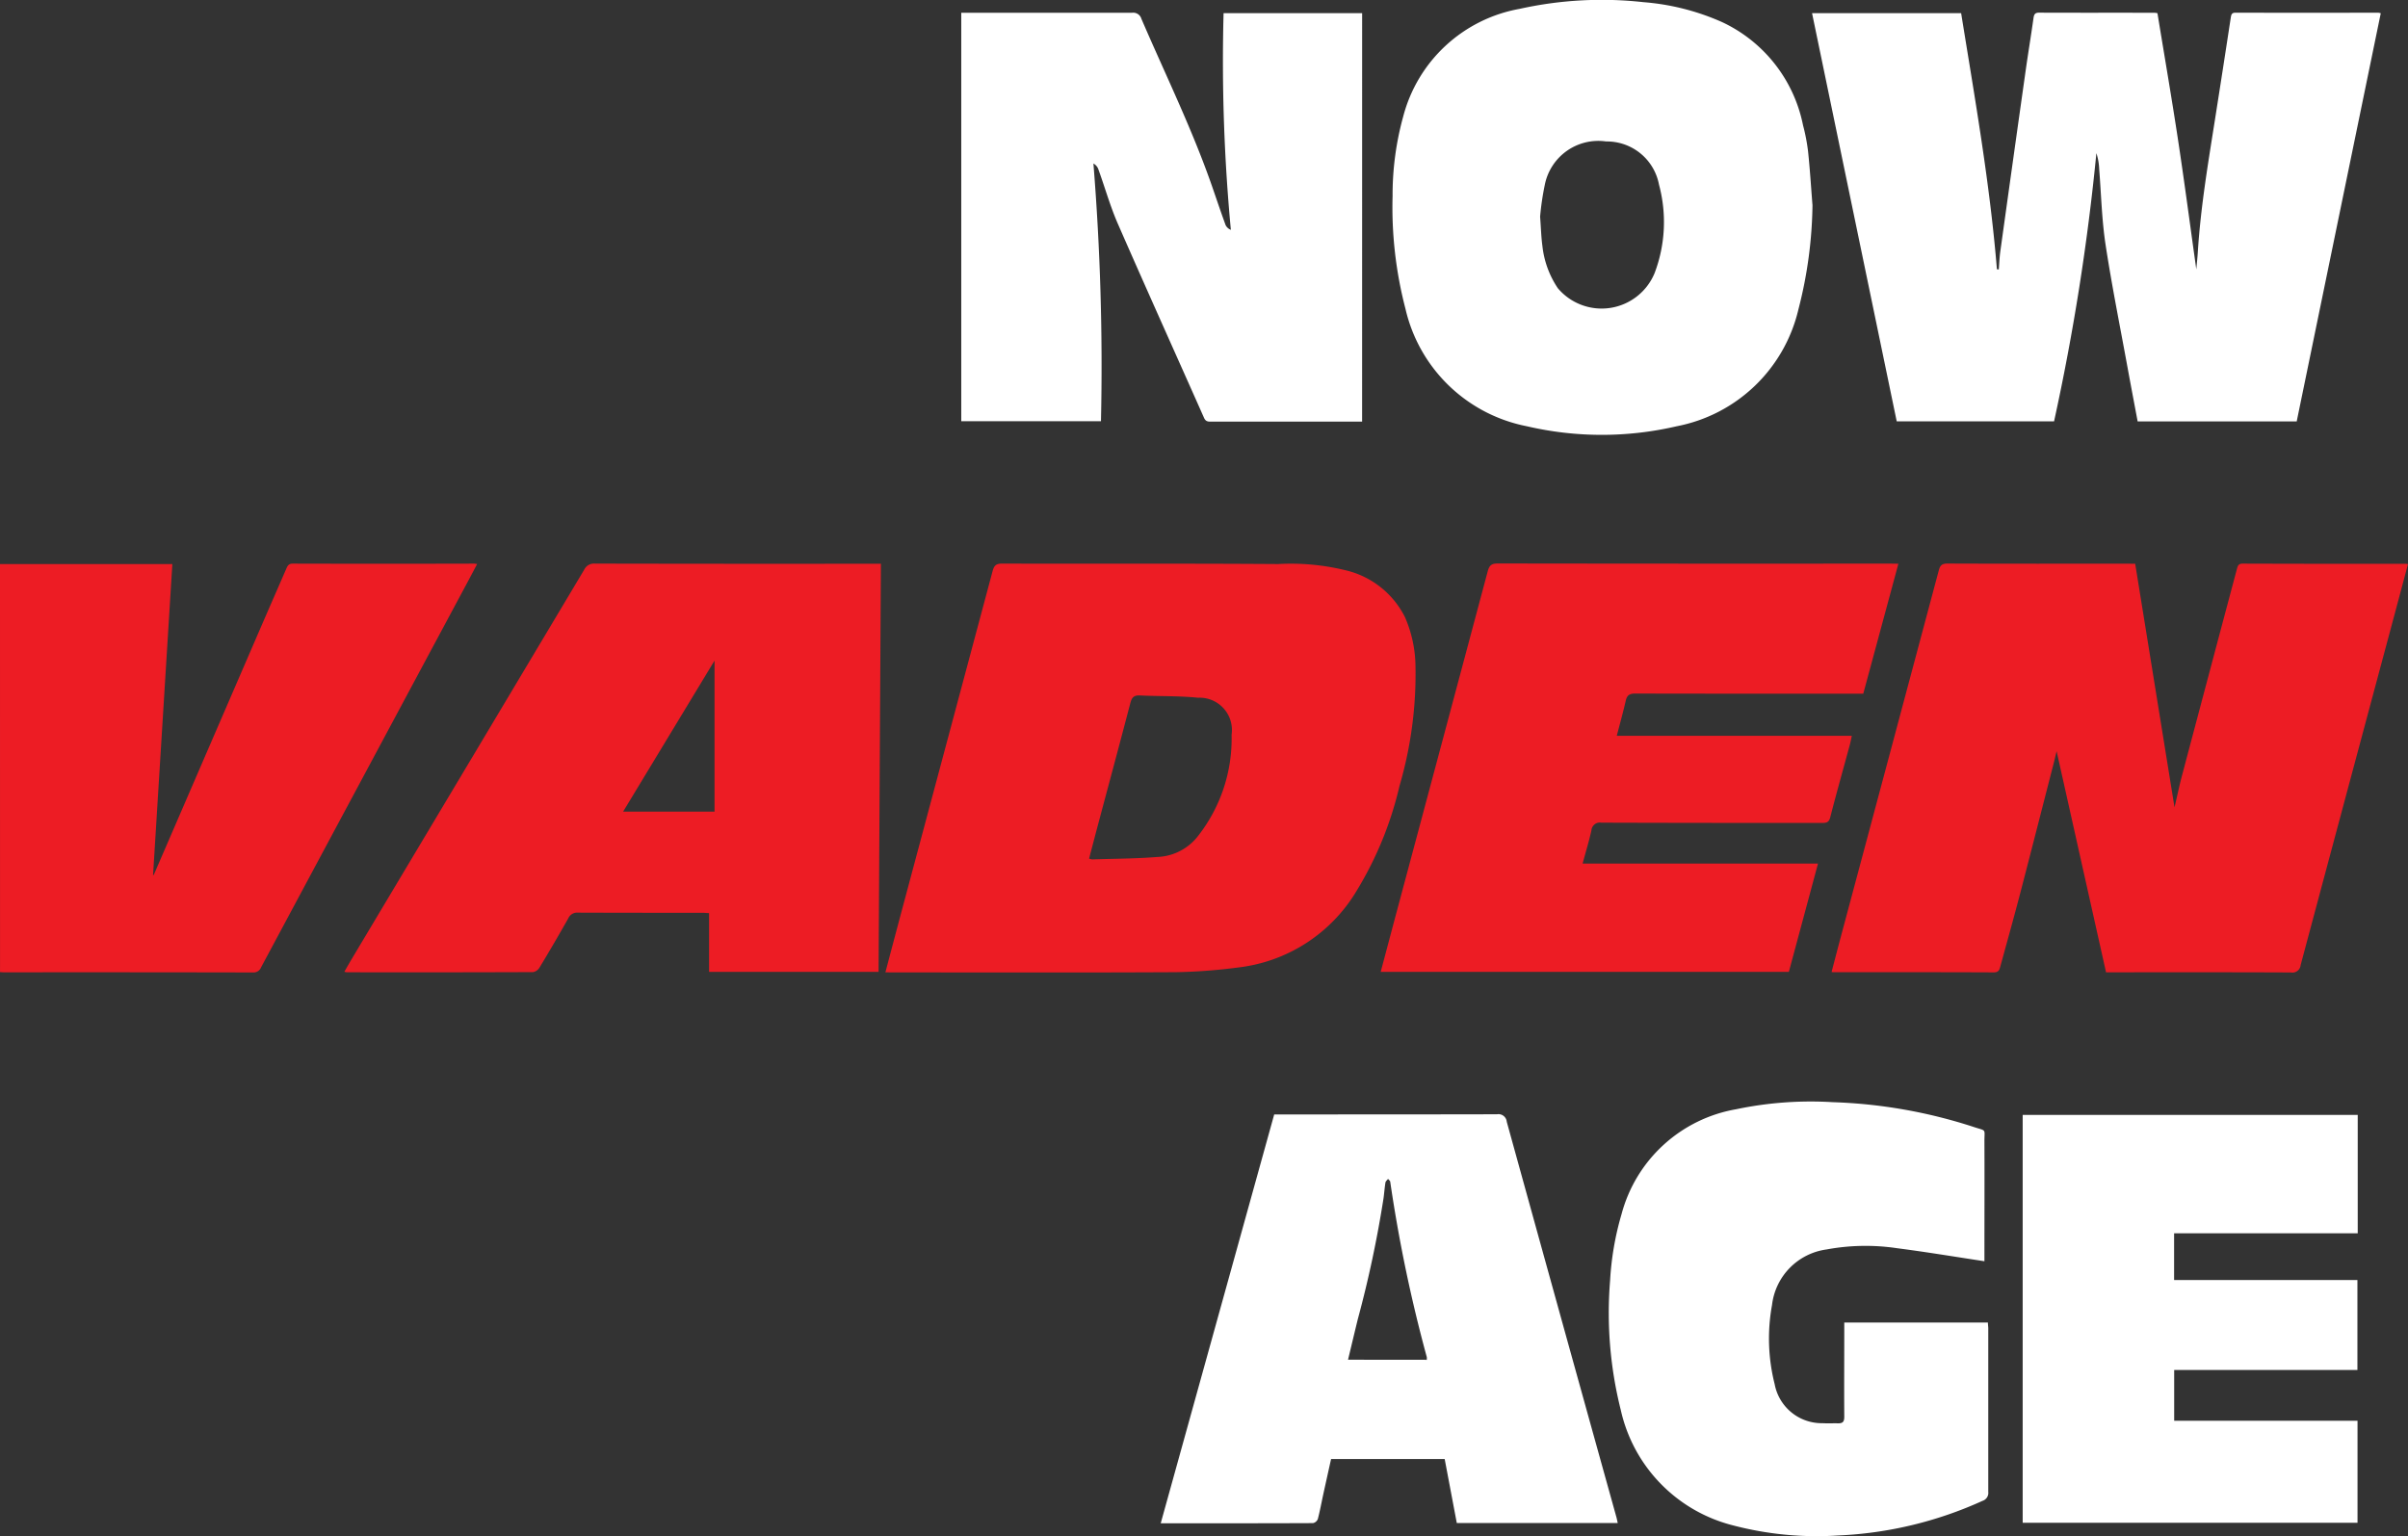 <svg xmlns="http://www.w3.org/2000/svg" xmlns:xlink="http://www.w3.org/1999/xlink" width="92.211" height="58.831" viewBox="0 0 92.211 58.831">
  <rect x="0" y="0" width="92.211" height="58.831" fill="#333333" stroke="none"/>
  <defs>
    <clipPath id="clip-path">
      <rect id="Rectangle_1264" data-name="Rectangle 1264" width="92.211" height="58.831" transform="translate(0 0)" fill="none"/>
    </clipPath>
  </defs>
  <g id="Group_87" data-name="Group 87" transform="translate(0 0.002)">
    <g id="Group_86" data-name="Group 86" transform="translate(0 -0.002)" clip-path="url(#clip-path)">
      <path id="Path_48" data-name="Path 48" d="M1449.368,25.651h-6.1c-.131-.7-.264-1.394-.391-2.09-.285-1.563-.6-3.121-.839-4.692-.144-.955-.166-1.928-.243-2.893a2.213,2.213,0,0,0-.107-.6,87.937,87.937,0,0,1-1.62,10.271h-6.026L1430.8,10.014h5.709c.525,3.26,1.1,6.512,1.37,9.808a.463.463,0,0,0,.072.008c.018-.228.026-.457.057-.683q.481-3.464.971-6.927c.095-.671.206-1.34.3-2.01.02-.135.046-.216.216-.215,1.479.007,2.958,0,4.438.005a.72.72,0,0,1,.094.016c.265,1.625.546,3.252.793,4.885s.459,3.249.694,4.926c.023-.256.047-.47.06-.684.108-1.71.395-3.4.661-5.088q.305-1.936.6-3.874c.019-.123.044-.186.187-.185q2.728.007,5.456,0a.613.613,0,0,1,.1.021l-3.218,15.629" transform="translate(-1361.41 -9.51)" fill="#fff"/>
      <path id="Path_49" data-name="Path 49" d="M1457.792,445.094l1.506,9.329c.1-.42.177-.8.276-1.176q1.056-3.984,2.117-7.966c.032-.121.066-.192.219-.191q3.128.01,6.256.006a.532.532,0,0,1,.072.014q-.245.92-.49,1.837-1.812,6.758-3.62,13.517a.316.316,0,0,1-.374.284c-2.263-.01-4.526-.006-6.79-.006h-.288l-1.893-8.469c-.033.14-.057.248-.084.355-.437,1.7-.87,3.4-1.313,5.1-.242.927-.5,1.85-.754,2.775-.036.132-.058.243-.255.242-2.037-.009-4.074-.006-6.111-.006-.024,0-.048,0-.1-.009.129-.492.255-.979.385-1.464q1.862-6.957,3.72-13.916c.052-.2.127-.264.338-.263,2.3.009,4.591.005,6.887.005Z" transform="translate(-1376.028 -423.502)" fill="#ed1c24"/>
      <path id="Path_50" data-name="Path 50" d="M699.068,460.718c.231-.873.455-1.722.682-2.569q1.713-6.4,3.422-12.794c.057-.212.127-.292.364-.291,3.524.01,7.048-.008,10.572.017a8.783,8.783,0,0,1,2.57.235,3.415,3.415,0,0,1,2.287,1.8,4.823,4.823,0,0,1,.4,1.784,15.261,15.261,0,0,1-.611,4.683,13.563,13.563,0,0,1-1.629,3.993,6.1,6.1,0,0,1-4.526,2.954,21.066,21.066,0,0,1-2.41.183c-3.6.019-7.194.008-10.79.008Zm7.8-4.356a.52.52,0,0,0,.117.031c.83-.027,1.662-.027,2.489-.093a2.065,2.065,0,0,0,1.523-.75,6.038,6.038,0,0,0,1.328-3.929,1.239,1.239,0,0,0-1.287-1.42c-.736-.076-1.481-.051-2.222-.087-.218-.01-.307.062-.363.273-.407,1.557-.826,3.112-1.241,4.667-.115.433-.228.867-.344,1.308" transform="translate(-665.163 -423.477)" fill="#ed1c24"/>
      <path id="Path_51" data-name="Path 51" d="M292.68,445.1c-.03,5.228-.059,10.421-.089,15.631H286.1v-2.249c-.108-.005-.186-.013-.265-.013-1.584,0-3.168,0-4.752-.006a.373.373,0,0,0-.377.223q-.535.949-1.1,1.883a.364.364,0,0,1-.245.172q-3.564.013-7.128.006a.675.675,0,0,1-.1-.018c.1-.176.195-.343.292-.506q4.446-7.443,8.889-14.888a.416.416,0,0,1,.415-.24q5.322.011,10.644.005Zm-6.371,9.493v-5.783l-3.5,5.783Z" transform="translate(-258.947 -423.508)" fill="#ed1c24"/>
      <path id="Path_52" data-name="Path 52" d="M1109.945,445.094l-1.345,4.978h-.291c-2.813,0-5.626,0-8.438-.006-.234,0-.322.07-.37.29-.1.438-.221.87-.34,1.329h9c-.028.131-.047.238-.075.343-.251.925-.511,1.848-.75,2.776-.048.185-.131.218-.3.217-2.821,0-5.642,0-8.463-.01a.324.324,0,0,0-.383.3c-.093.415-.218.823-.337,1.266h9.014l-1.116,4.148h-15.63c.214-.8.424-1.6.636-2.39q1.734-6.478,3.464-12.958c.062-.231.155-.293.387-.293q7.5.011,15.01.005Z" transform="translate(-1037.249 -423.502)" fill="#ed1c24"/>
      <path id="Path_53" data-name="Path 53" d="M774.343,25.637h-5.766c-.122,0-.22.006-.287-.145-1.1-2.478-2.214-4.948-3.3-7.432-.3-.686-.5-1.412-.758-2.118a.407.407,0,0,0-.178-.191,96.35,96.35,0,0,1,.289,9.869h-5.35V9.977h.261c2.093,0,4.186,0,6.28,0a.325.325,0,0,1,.357.231c.921,2.141,1.951,4.237,2.716,6.444.169.487.333.977.51,1.461a.377.377,0,0,0,.2.178,69.034,69.034,0,0,1-.279-8.3h5.306Z" transform="translate(-722.183 -9.488)" fill="#fff"/>
      <path id="Path_54" data-name="Path 54" d="M1115.6,7.839a16.669,16.669,0,0,1-.537,4,5.939,5.939,0,0,1-4.663,4.484,12.66,12.66,0,0,1-5.738,0,5.939,5.939,0,0,1-4.649-4.5,15.368,15.368,0,0,1-.493-4.314,11.293,11.293,0,0,1,.41-3.061,5.632,5.632,0,0,1,4.456-4.112,14.483,14.483,0,0,1,4.741-.256,9.14,9.14,0,0,1,3.01.763,5.562,5.562,0,0,1,3.1,3.949,7.267,7.267,0,0,1,.193,1c.072.681.114,1.366.168,2.049m-10.429.448c.035.469.043.8.088,1.128a3.592,3.592,0,0,0,.591,1.619,2.194,2.194,0,0,0,3.708-.585,5.511,5.511,0,0,0,.167-3.378,2.03,2.03,0,0,0-2.025-1.658,2.089,2.089,0,0,0-2.351,1.671,10.414,10.414,0,0,0-.177,1.2" transform="translate(-1046.193 0.003)" fill="#fff"/>
      <path id="Path_55" data-name="Path 55" d="M0,445.139H6.6l-.74,11.929a.256.256,0,0,0,.044-.062q2.05-4.742,4.1-9.484c.32-.74.645-1.479.965-2.219.048-.11.095-.182.242-.181q3.468.009,6.935,0c.03,0,.061.006.125.014-.128.243-.246.469-.367.694Q13.95,453.206,10,460.58a.308.308,0,0,1-.311.2q-4.753-.01-9.505-.005c-.071,0-.142-.006-.183-.008Z" transform="translate(0 -423.534)" fill="#ed1c24"/>
      <path id="Path_56" data-name="Path 56" d="M916.458,895.608l4.346-15.66h.29c2.747,0,5.495,0,8.242-.006a.319.319,0,0,1,.373.286q2.092,7.576,4.2,15.149c.019.069.031.14.05.222h-6.163l-.464-2.452h-4.35c-.1.447-.2.9-.3,1.354-.068.315-.126.633-.208.944a.256.256,0,0,1-.182.156c-1.931.008-3.861.007-5.833.007m10.189-6.262a.564.564,0,0,0,0-.1,56.668,56.668,0,0,1-1.4-6.713c0-.041-.055-.078-.084-.116-.034.045-.089.087-.1.136-.032.2-.046.4-.073.6a43.137,43.137,0,0,1-.984,4.63c-.126.514-.248,1.029-.376,1.56Z" transform="translate(-872.01 -837.264)" fill="#fff"/>
      <path id="Path_57" data-name="Path 57" d="M1284.839,876.139c-1.136-.172-2.242-.357-3.352-.5a8.2,8.2,0,0,0-2.7.049,2.433,2.433,0,0,0-2.084,2.128,7.125,7.125,0,0,0,.1,3.026,1.835,1.835,0,0,0,1.839,1.5c.193.012.388,0,.582.005s.247-.065.246-.255c-.008-1.1,0-2.2,0-3.3v-.305h5.5c0,.077.014.155.014.232,0,2.085,0,4.171,0,6.256a.32.32,0,0,1-.222.342,14.9,14.9,0,0,1-5.52,1.325,12.64,12.64,0,0,1-4.032-.386,5.879,5.879,0,0,1-4.3-4.425,15.252,15.252,0,0,1-.408-4.95,11.248,11.248,0,0,1,.439-2.546,5.516,5.516,0,0,1,4.386-4.017,13.894,13.894,0,0,1,3.708-.271,19.394,19.394,0,0,1,5.37.942c.532.179.429.045.432.583.006,1.431,0,2.861,0,4.292v.274" transform="translate(-1208.846 -827.832)" fill="#fff"/>
      <path id="Path_58" data-name="Path 58" d="M1609.88,880.458v4.534h-7.032v1.791h7.02v3.445h-7.017v1.944h7.021v3.909H1597.05V880.458Z" transform="translate(-1519.594 -837.756)" fill="#fff"/>
      <path id="Path_59" data-name="Path 59" d="M1069.713,943.143a.564.564,0,0,1,0,.1" transform="translate(-1015.077 -891.158)" fill="#fff"/>
    </g>
  </g>
</svg>
